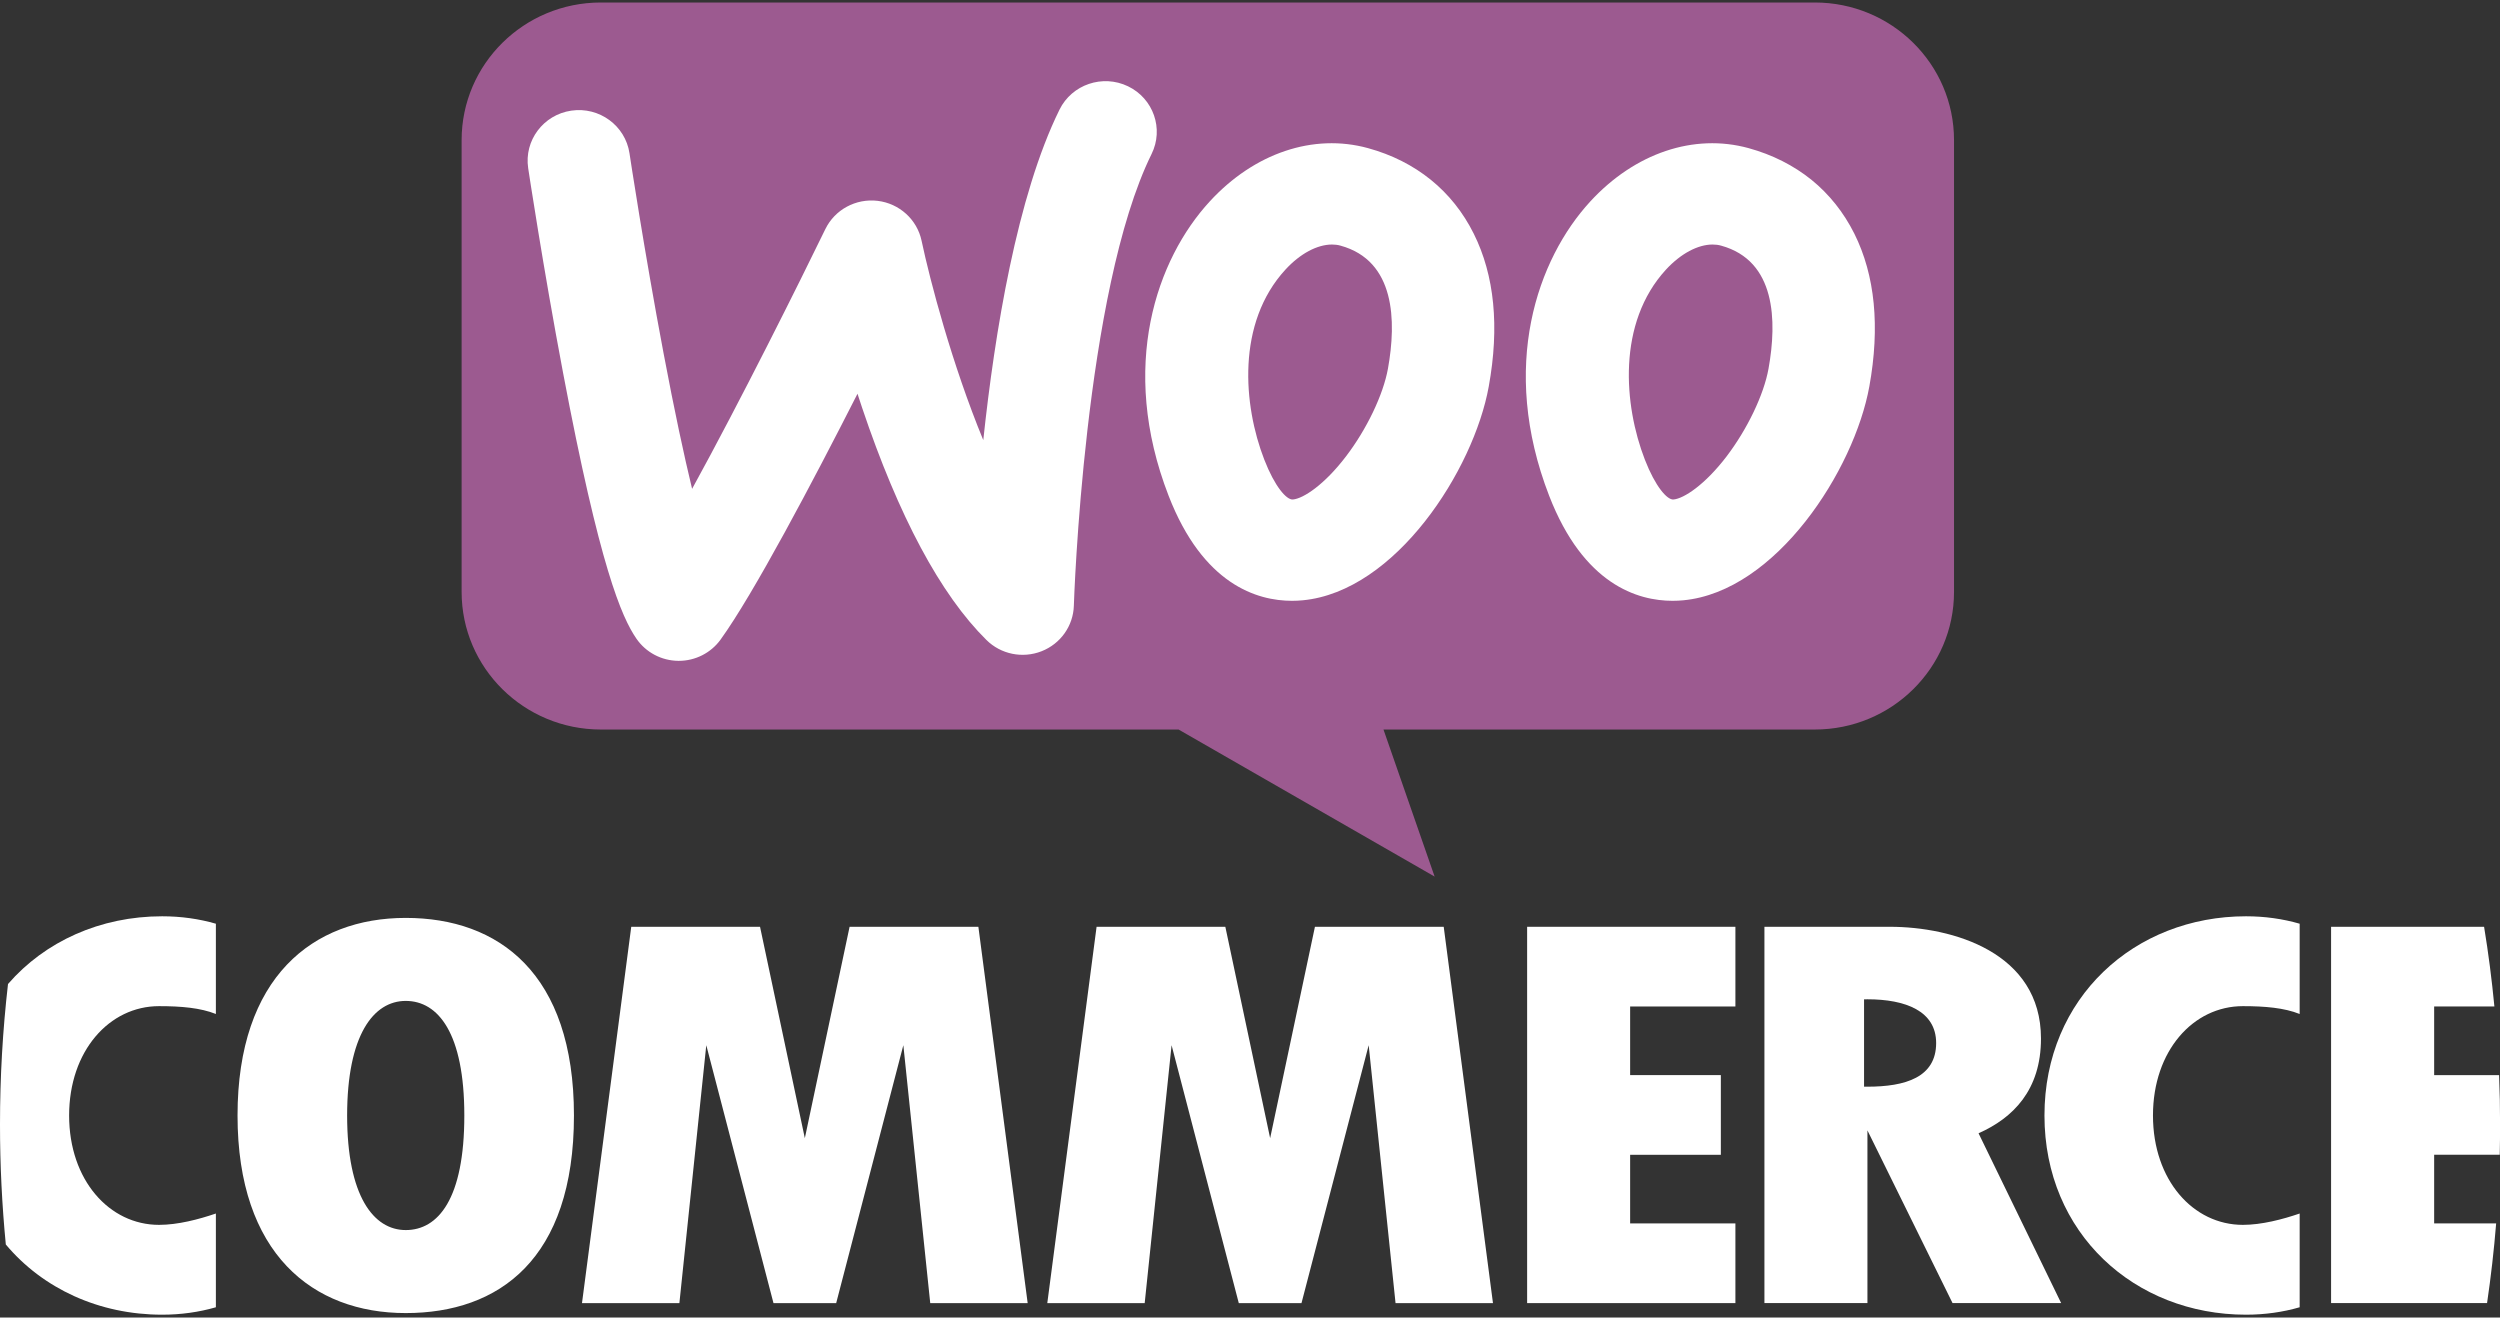 <svg width="74" height="39" viewBox="0 0 74 39" fill="none" xmlns="http://www.w3.org/2000/svg">
<rect x="0" y="0" width="74" height="39" fill="#333333" stroke="none"/>
<g clip-path="url(#clip0_6025_858)">
<path d="M12.01 27.17C9.26 27.17 7.031 28.923 7.031 33.019C7.031 37.116 9.26 38.867 12.01 38.867C14.76 38.867 16.989 37.285 16.989 33.019C16.989 28.809 14.76 27.17 12.01 27.17ZM12.01 36.41C11.053 36.41 10.275 35.394 10.275 33.019C10.275 30.644 11.053 29.627 12.01 29.627C12.968 29.627 13.744 30.578 13.744 33.019C13.744 35.492 12.968 36.41 12.01 36.41Z" fill="white"/>
<path d="M4.707 29.782C5.363 29.782 5.934 29.832 6.39 30.014V27.342C5.891 27.198 5.358 27.122 4.799 27.122C2.969 27.122 1.33 27.866 0.237 29.127C0.08 30.491 0 31.88 0 33.286C0 34.484 0.059 35.668 0.172 36.837C1.266 38.142 2.933 38.915 4.799 38.915C5.358 38.915 5.891 38.839 6.39 38.695V35.92C5.885 36.093 5.265 36.256 4.707 36.256C3.238 36.256 2.046 34.934 2.046 33.019C2.046 31.104 3.238 29.782 4.707 29.782Z" fill="white"/>
<path d="M66.389 29.782C67.043 29.782 67.615 29.832 68.07 30.014V27.342C67.571 27.198 67.04 27.122 66.481 27.122C63.186 27.122 60.516 29.53 60.516 33.019C60.516 36.508 63.186 38.915 66.481 38.915C67.04 38.915 67.571 38.839 68.07 38.695V35.92C67.567 36.093 66.944 36.256 66.389 36.256C64.919 36.256 63.728 34.934 63.728 33.018C63.728 31.104 64.919 29.782 66.389 29.782Z" fill="white"/>
<path d="M28.96 27.433H25.148L23.823 33.69L22.497 27.433H18.685L17.227 38.572H20.11L20.906 30.938L22.895 38.572H23.823H24.751L26.739 30.938L27.535 38.572H30.419L28.96 27.433Z" fill="white"/>
<path d="M42.734 27.433H38.922L37.596 33.69L36.27 27.433H32.459L31 38.572H33.883L34.679 30.938L36.668 38.572H37.596H38.524L40.513 30.938L41.308 38.572H44.192L42.734 27.433Z" fill="white"/>
<path d="M51.368 29.792V27.433H48.252H46.761H45.203V38.572H46.761H48.252H51.368V36.213H48.252V34.182H50.937V31.823H48.252V29.792H51.368Z" fill="white"/>
<path d="M72.051 34.181V36.213H73.886C73.822 37.007 73.731 37.794 73.617 38.571H69V27.433H73.529C73.657 28.211 73.758 28.997 73.834 29.791H72.051V31.823H73.973C73.993 32.308 74.002 32.796 74.002 33.286C74.002 33.586 73.999 33.884 73.992 34.181L72.051 34.181Z" fill="white"/>
<path d="M58.565 33.545C59.584 33.093 60.413 32.269 60.413 30.742C60.413 28.187 57.795 27.433 55.939 27.433H52.227V38.571H55.276V33.46L57.795 38.571H61.01L58.565 33.545ZM55.276 32.166C55.242 32.166 55.209 32.166 55.176 32.165V29.581C55.209 29.579 55.242 29.579 55.276 29.579C56.399 29.579 57.31 29.923 57.31 30.874C57.31 31.889 56.399 32.166 55.276 32.166Z" fill="white"/>
<path d="M53.717 0.074H17.786C15.509 0.074 13.664 1.898 13.664 4.148V17.52C13.664 19.77 15.51 21.594 17.786 21.594H34.886L42.465 25.947L40.951 21.594H53.717C55.994 21.594 57.839 19.77 57.839 17.52V4.148C57.839 1.898 55.994 0.074 53.717 0.074Z" fill="#9C5A90"/>
<path d="M20.093 19.561C20.087 19.561 20.081 19.561 20.075 19.561C19.579 19.555 19.118 19.311 18.839 18.906C18.399 18.266 17.754 16.791 16.663 11.016C16.078 7.921 15.638 5.006 15.634 4.977C15.511 4.159 16.082 3.397 16.91 3.275C17.738 3.153 18.51 3.718 18.633 4.537C18.637 4.565 19.067 7.414 19.639 10.443C19.969 12.194 20.252 13.499 20.486 14.47C21.916 11.867 23.661 8.365 24.429 6.784C24.71 6.205 25.333 5.868 25.978 5.945C26.623 6.023 27.146 6.498 27.279 7.127C27.53 8.314 28.181 10.785 29.105 13.028C29.445 9.839 30.105 5.792 31.362 3.244C31.729 2.5 32.637 2.192 33.389 2.554C34.142 2.917 34.454 3.814 34.087 4.558C32.088 8.609 31.789 17.837 31.786 17.929C31.768 18.527 31.392 19.057 30.83 19.277C30.267 19.498 29.626 19.367 29.199 18.944C27.84 17.602 26.602 15.288 25.518 12.068C25.472 11.929 25.426 11.791 25.382 11.655C24.053 14.269 22.306 17.581 21.326 18.936C21.041 19.328 20.581 19.561 20.093 19.561Z" fill="white"/>
<path d="M43.623 6.917C42.992 5.65 41.908 4.773 40.491 4.384C38.875 3.941 37.125 4.53 35.808 5.963C34.245 7.66 33.105 10.841 34.591 14.675C35.609 17.302 37.21 17.784 38.244 17.784C38.356 17.784 38.46 17.778 38.557 17.769C41.31 17.511 43.622 13.91 44.067 11.441C44.388 9.673 44.238 8.15 43.623 6.917ZM41.083 10.914C40.943 11.686 40.455 12.707 39.837 13.515C39.203 14.346 38.581 14.757 38.271 14.785C38.082 14.803 37.732 14.403 37.422 13.603C36.8 12 36.592 9.563 38.051 7.978C38.486 7.505 38.992 7.238 39.427 7.238C39.514 7.238 39.599 7.248 39.679 7.271C41.302 7.717 41.338 9.498 41.083 10.914Z" fill="white"/>
<path d="M54.889 6.917C54.572 6.284 54.143 5.747 53.618 5.321C53.089 4.896 52.464 4.579 51.756 4.384C50.141 3.941 48.391 4.53 47.073 5.963C45.511 7.66 44.371 10.841 45.855 14.675C46.873 17.302 48.474 17.784 49.509 17.784C49.62 17.784 49.726 17.778 49.823 17.769C52.574 17.511 54.886 13.91 55.332 11.441C55.652 9.673 55.503 8.15 54.889 6.917ZM52.348 10.914C52.209 11.686 51.719 12.707 51.103 13.515C50.468 14.346 49.845 14.757 49.536 14.785C49.349 14.803 48.997 14.403 48.687 13.603C48.066 12 47.858 9.563 49.315 7.978C49.752 7.505 50.258 7.238 50.691 7.238C50.779 7.238 50.863 7.248 50.945 7.271C52.568 7.717 52.603 9.498 52.348 10.914Z" fill="white"/>
</g>
<defs>
<clipPath id="clip0_6025_858">
<rect width="74" height="39" fill="white"/>
</clipPath>
</defs>
</svg>
